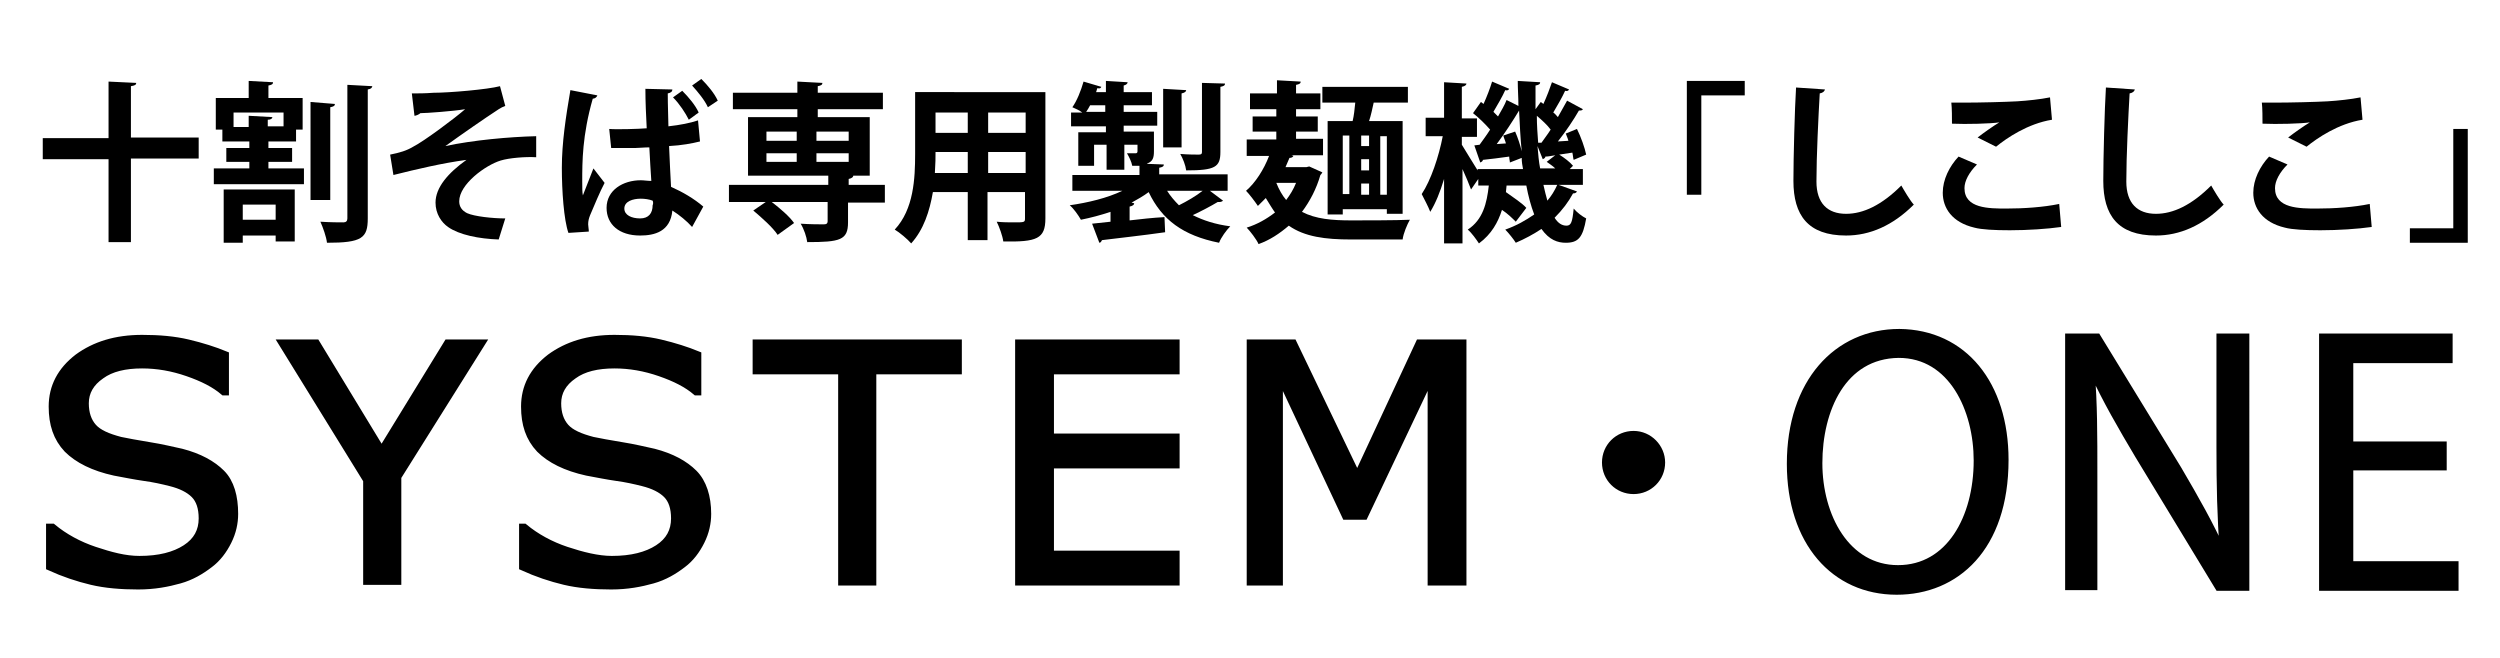 <?xml version="1.0" encoding="utf-8"?>
<!-- Generator: Adobe Illustrator 26.5.0, SVG Export Plug-In . SVG Version: 6.00 Build 0)  -->
<svg version="1.1" id="レイヤー_1" xmlns="http://www.w3.org/2000/svg" xmlns:xlink="http://www.w3.org/1999/xlink" x="0px"
	 y="0px" viewBox="0 0 380 100" style="enable-background:new 0 0 380 100;" xml:space="preserve">
<style type="text/css">
	.st0{stroke:#000000;stroke-miterlimit:10;}
</style>
<g>
	<path d="M15.9-94.2v6.8h9.5v1.2h-9.5v12.1h-1.3v-12.1H5.2v-1.2h9.4v-6.8H15.9z"/>
	<path d="M35.1-86.2v-2.1h-3.3v-1h3.3v-1.4h1.1v1.4h3.2v1h-3.2v2.1h4.4v1h-4.4v2.2H42v1H29.2v-1h5.9v-2.2h-4.4v-1H35.1z M35-92.3v-2
		h1.2v2h5.3v4.3h-1.2v-3.3h-9.4v3.3h-1.1v-4.3H35z M40.3-80.3v5.8h-9.5v-5.8H40.3z M39.2-79.3H32v3.7h7.2V-79.3z M44.2-93v14H43v-14
		H44.2z M48.5-75.5c0,0.8-0.2,1.3-1.6,1.3h-3.1l-0.2-1.3l3.2,0.1c0.4,0,0.4-0.1,0.4-0.5v-18.5h1.2V-75.5z"/>
	<path d="M68.4-93v1.2c-2.2,1.7-6.1,4.3-9.2,6c3.8-0.5,8.4-1.1,13.1-0.9v1.4c-0.7-0.1-1.7-0.2-3-0.2c-0.9,0-2.1,0-3.9,1
		c-2,1-4.3,3.2-4.3,5.2c0,2.4,3,3.2,8.2,3.1l-0.1,1.3c-5.1,0-9.4-0.8-9.4-4.3c0-2.9,2.9-5.3,5.3-6.3c-7.5,1-8.3,1.1-11.7,1.7
		l-0.1-1.4c2-0.2,2.3-0.3,2.8-0.5c2.2-0.9,5.8-2.9,10.4-6.2l-10.3,0.1L56-93H68.4z"/>
	<path d="M79.6-93.2c-0.4,2.2-1,5.4-1,10.3c0,4.5,0.5,6.5,0.7,7.4L78-75.2c-0.5-2.6-0.6-5.2-0.6-7.8c0-3.6,0.3-6.7,0.8-10.2
		L79.6-93.2z M89-93.3h1.3l0.1,3.9h4.4v1.3h-4.3l0.1,6.3c2.5,1.2,3.9,2.7,4.5,3.3l-0.9,1.3c-0.9-1.2-2.2-2.4-3.6-3.2v1
		c0,1.7,0,4-4.1,4c-3.5,0-4.6-2-4.6-3.6c0-2.2,2-3.7,4.8-3.7c0.3,0,1.4,0,2.6,0.4l-0.1-5.8h-7v-1.3H89L89-93.3z M89.2-81
		c-0.6-0.2-1.3-0.5-2.6-0.5c-1.9,0-3.6,0.7-3.6,2.6c0,2.3,2.6,2.5,3.2,2.5c2.9,0,2.9-1.6,2.9-3V-81z M92.2-95.2
		c0.5,1,1.1,2.4,1.6,4.4l-1.3,0.5c-0.5-1.9-0.9-3.1-1.5-4.5L92.2-95.2z M95.3-95.6c0.8,1.6,1.2,2.9,1.7,4.4l-1.3,0.5
		c-0.5-1.9-0.8-2.9-1.5-4.5L95.3-95.6z"/>
	<path d="M108.6-94.3h1.2v1.6h9.2v1.1h-9.2v1.6h7.5v7.3h-2.6v1.7h4.6v1.1h-4.6v4.2c0,1.5-1.1,1.5-1.8,1.5h-2.7l-0.4-1.3l2.9,0
		c0.5,0,0.7-0.1,0.7-0.5v-3.9H99.2v-1.1h14.2v-1.7h-12.3V-90h7.4v-1.6h-9.1v-1.1h9.1V-94.3z M108.6-89h-6.3v2.1h6.3V-89z
		 M108.6-85.9h-6.3v2.2h6.3V-85.9z M106.4-75.2c-1.3-1.7-2.6-2.8-3.6-3.5l0.8-0.8c1,0.7,2.6,2.1,3.7,3.5L106.4-75.2z M116.1-89h-6.4
		v2.1h6.4V-89z M116.1-85.9h-6.4v2.2h6.4V-85.9z"/>
	<path d="M141.4-75.9c0,1.2-0.3,1.8-1.5,1.8h-3l-0.2-1.2l3,0c0.5,0,0.5-0.5,0.5-0.7v-5.1h-6.7v6.7h-1.2v-6.7h-6.6
		c-0.3,2.5-0.8,4.7-2.5,7l-0.9-0.8c1-1.5,2.2-3.4,2.2-8.6v-9.7h16.8V-75.9z M132.3-86.9h-6.5v3c0,1,0,1.3,0,1.7h6.5V-86.9z
		 M132.3-92.3h-6.5v4.4h6.5V-92.3z M140.1-92.3h-6.7v4.4h6.7V-92.3z M140.1-86.9h-6.7v4.7h6.7V-86.9z"/>
	<path d="M159-75.2c-2.5,0.4-7.2,0.9-10.4,0.9l-0.1-1.1c0.7,0,1.3,0,3.2-0.1v-2.9c-1.9,0.9-3.8,1.3-5.1,1.7l-0.5-1.3
		c3.3-0.6,6.8-1.8,8.3-3.2h-8.1v-1h9.5v-1.3h1.2v1.3h9.5v1h-8.9c0.4,0.7,1,1.6,2.3,2.8c0.7-0.4,2.1-1.4,3.3-2.5l1,0.7
		c-1.2,1.1-2.4,2-3.4,2.5c1.2,0.8,2.7,1.8,5.6,2.7L166-74c-6.8-2.3-8.9-6-9.6-7.3h-0.2c-0.7,0.6-1.5,1.3-3.2,2.2v3.4
		c2-0.1,4-0.4,6.1-0.6V-75.2z M152.1-92.8v-1.5h1.1v1.5h4.2v1h-4.2v1.5h5.1v0.9h-5.1v1.5h4.4v2.5c0,1.1-0.9,1.2-1.4,1.2h-1.5
		l-0.2-1.1l1.5,0.1c0.4,0,0.5-0.1,0.5-0.6v-1.2h-3.3v3.1h-1.1v-3.1h-3.2v3.1h-1.2v-4.1h4.4v-1.5h-5.4v-0.9h5.4v-1.5h-3.1
		c-0.5,0.7-0.7,0.9-1.1,1.1l-0.8-0.6c0.8-0.8,1.6-1.9,2.1-2.9l1.1,0.3c-0.1,0.4-0.2,0.5-0.6,1.2H152.1z M161.1-93.4v6.8h-1.2v-6.8
		H161.1z M165.3-94.3v9.1c0,0.9-0.5,1.3-1.5,1.3h-2.3l-0.2-1.3l2.3,0.1c0.5,0,0.5-0.1,0.5-0.5v-8.7H165.3z"/>
	<path d="M191.3-75.7l-0.3,1.1h-9c-2.6,0-5-0.9-6.4-2.2c-2,1.7-3.7,2.4-4.5,2.8l-0.5-1c1-0.4,2.5-1.1,4.2-2.5
		c-0.8-0.9-1.3-1.9-1.8-3.2c-0.7,0.7-1.3,1.1-1.7,1.4l-0.7-0.9c0.7-0.5,2.8-1.8,4.1-4.4l1,0.3c-0.2,0.4-0.3,0.7-0.7,1.3h4.2v1
		c-0.2,0.6-0.7,2.4-2.8,4.5c0.7,0.6,2.9,1.9,5.7,1.9H191.3z M176-94.3v1.4h3.6v1H176v2.4h3.2v1H176v2.4h3.8v1h-9v-1h4.1v-2.4h-3.5
		v-1h3.5v-2.4h-3.9v-1h3.9v-1.4H176z M174.2-82.1c-0.2,0.2-0.2,0.2-0.4,0.4c0.7,1.8,1.4,2.9,1.8,3.3c1.8-1.7,2.2-3.1,2.5-3.7H174.2z
		 M191-92.4h-4.5c-0.4,1.5-0.4,1.7-0.7,2.4h4.6v12.2h-9.8V-90h4.2c0.3-0.7,0.5-2,0.6-2.4h-5.3v-1H191V-92.4z M183.3-89h-1.7v10.3
		h1.7V-89z M186.6-89h-2.3v2.7h2.3V-89z M186.6-85.4h-2.3v2.6h2.3V-85.4z M186.6-81.9h-2.3v3.1h2.3V-81.9z M189.3-89h-1.7v10.3h1.7
		V-89z"/>
	<path d="M206.3-77.8c-1.3-1-2.3-1.8-3.3-2.4c-0.3,3.3-1.2,4.9-2.1,6l-1-0.9c1.5-1.6,2-3.6,2-7.9h-1.2v-0.9l-0.8,0.9
		c-0.6-0.9-0.7-1.3-1-2.1v10.9h-1.1v-10.6c-0.2,0.7-0.8,3-2.3,5.3l-0.7-1.1c1-1.3,2.4-4.2,2.9-8H195v-1.1h2.7v-4.6h1.1v4.6h2.1v1.1
		h-2.1v1.3c0.5,1.4,1.3,2.7,1.9,3.5h6.7c-0.3-1.7-0.5-3.3-0.6-10.4h1.2c0.1,6.9,0.3,8.5,0.6,10.4h6.5v1h-6.3
		c0.3,1.5,0.6,2.8,1.5,4.3c1.5-1.3,2.2-2.6,2.5-3.2l1,0.5c-1.1,1.8-2,2.8-2.9,3.6c1,1.3,2.1,2.2,2.4,2.2c0.6,0,0.9-1.6,1.1-2.9
		l1.1,0.6c-0.6,2.8-1.4,3.5-2.2,3.5c-1,0-2.6-1.7-3.3-2.7c-1.3,1-2.8,1.7-5.1,2.6l-0.6-1c2.7-0.8,4.1-1.8,5-2.5
		c-1-1.8-1.4-3.2-1.7-5H203c0,0.6,0,1,0,1.5c0.7,0.4,2.7,1.5,3.9,2.7L206.3-77.8z M205.2-88.6c0.4,0.8,1,2.4,1.2,3.3l-1,0.4
		c-0.2-0.6-0.2-0.7-0.3-0.9c-2.1,0.2-2.8,0.3-4.8,0.4l-0.1-1c0.4,0,0.6,0,0.8,0c0.4-0.5,0.8-0.9,2-2.4c-0.4-0.4-1.7-1.5-2.7-2.3
		L201-92c0.3,0.2,0.3,0.2,0.6,0.5c0.4-0.4,1.5-1.6,2.1-2.7l0.9,0.4c-0.7,1-1.8,2.4-2.2,2.9c0.7,0.7,1,0.9,1.2,1.1
		c0.3-0.4,1.6-2.1,1.8-2.4l0.9,0.6c-1,1.4-3.2,4.2-4,5.1c0.2,0,2.3-0.1,2.6-0.2c-0.3-0.9-0.4-1.1-0.6-1.5L205.2-88.6z M214-89
		c0.2,0.5,0.8,1.8,1.1,3.1l-1.1,0.5c-0.2-0.6-0.2-0.8-0.3-1.1c-0.5,0.1-2.4,0.3-4.8,0.5l-0.2-1c0.2,0,0.3,0,0.4,0
		c0.6-0.6,1.4-1.6,1.7-2c-0.4-0.5-1.3-1.5-2.4-2.3l0.6-0.7c0.3,0.2,0.3,0.2,0.6,0.5c0.5-0.8,1.1-1.6,1.7-2.6l1,0.5
		c-0.7,1.1-1.6,2.3-1.9,2.7c0.2,0.2,0.3,0.3,1.1,1.1c1-1.3,1.4-1.7,1.9-2.4l0.9,0.6c-1,1.4-3.2,3.9-3.8,4.6c0.6,0,0.8,0,3-0.2
		c-0.2-0.6-0.3-0.9-0.4-1.2L214-89z M212.2-83.9c-0.4-0.2-1.4-0.8-2-1.1l0.6-0.9c1.2,0.6,1.3,0.7,2.1,1.1L212.2-83.9z"/>
	<path d="M223.1-93.4c-0.2,6.8-0.3,8.5-0.3,10.5c0,3,0.1,6.4,4.6,6.4c6.1,0,6.8-4,7.5-7.5l1.3,0.3c-0.5,3.1-1.4,8.5-8.4,8.5
		c-5.7,0-6.4-3.2-6.4-7.9c0-1.6,0.2-8.8,0.2-10.2L223.1-93.4z"/>
	<path d="M244.2-83.5c-1.1,1.3-1.2,2.5-1.2,3.1c0,1.1,0.7,2.2,1.5,2.8c1.2,0.7,2.4,1,5.2,1c3.9,0,6.2-0.3,8.2-0.5l0.1,1.4
		c-1.8,0.1-4.5,0.3-8,0.3c-3.8,0-5.1-0.5-6.1-1.1c-1.4-0.8-2.2-2.3-2.2-3.9c0-1.7,0.8-3,1.4-3.9L244.2-83.5z M256.6-90.8
		c-2.1,0.2-5.2,1.5-7.2,2.7l-0.8-1c2.1-1.1,2.8-1.4,4-1.8c-1.9,0-8.3,0.1-9.6,0.2V-92c3,0,10.8,0,13.7,0V-90.8z"/>
	<path d="M266.1-93.4c-0.2,6.8-0.3,8.5-0.3,10.5c0,3,0.1,6.4,4.6,6.4c6.1,0,6.8-4,7.5-7.5l1.3,0.3c-0.5,3.1-1.4,8.5-8.4,8.5
		c-5.7,0-6.4-3.2-6.4-7.9c0-1.6,0.2-8.8,0.2-10.2L266.1-93.4z"/>
	<path d="M287.2-83.5c-1.1,1.3-1.2,2.5-1.2,3.1c0,1.1,0.7,2.2,1.5,2.8c1.2,0.7,2.4,1,5.2,1c3.9,0,6.2-0.3,8.2-0.5l0.1,1.4
		c-1.8,0.1-4.5,0.3-8,0.3c-3.8,0-5.1-0.5-6.1-1.1c-1.4-0.8-2.2-2.3-2.2-3.9c0-1.7,0.8-3,1.4-3.9L287.2-83.5z M299.6-90.8
		c-2.1,0.2-5.2,1.5-7.2,2.7l-0.8-1c2.1-1.1,2.8-1.4,4-1.8c-1.9,0-8.3,0.1-9.6,0.2V-92c3,0,10.8,0,13.7,0V-90.8z"/>
	<path d="M325.6-91.8c-0.8,0.9-2.2,2.4-3.4,3.4c1,0.7,2.1,1.3,3.9,2l-0.6,1.2c-2.5-1.1-6.7-3.4-9.6-7.3c-2.5,3.6-6.2,5.8-9.7,7.2
		l-0.6-1.1c2.5-0.9,3.7-1.7,4.6-2.3c-0.8-0.7-2-1.6-3.1-2.3l0.8-0.7c1.3,0.7,2.6,1.8,3.3,2.4c0.9-0.7,2-1.5,3.4-3.3h-6.6v-1.1h8.3
		c0.6,0.9,1.1,1.5,2,2.4c1-0.8,2-1.7,2.9-2.8l1.1,0.6c-0.5,0.5-1.7,1.8-3.2,3c0.8,0.7,1.6,1.3,1.8,1.5c1.4-1.1,2.6-2.5,3.3-3.3
		L325.6-91.8z M319.4-85.8v4h6.1v1.1h-6.1v4.4c0,0.5,0.1,0.6,0.7,0.6h3.1c1.1,0,1.3,0,1.5-3l1.3,0.4c-0.3,3.1-0.6,3.7-2.4,3.7h-4
		c-1,0-1.4-0.3-1.4-1.5v-4.7h-4.6c-0.3,2.8-2.6,5.3-7.1,6.4l-0.6-1.2c4.2-0.8,6.1-3,6.4-5.3h-5.9v-1.1h5.9v-4h-2.5v-1.1H322v1.1
		H319.4z M318.2-85.8h-4.6v4h4.6V-85.8z"/>
	<path d="M339.4-92.3v-2h1.2v2h9.5v1.1h-9.5v2.5h8.2v1.1h-17.6v-1.1h8.2v-2.5h-9.5v-1.1H339.4z M330-75.5c5.8-0.8,6.2-4,6.4-8.1h1.3
		c-0.3,5.8-1.8,8.1-7,9.4L330-75.5z M349.5-85.7v3.7h-1.3v-2.6h-16.6v2.6h-1.2v-3.7H349.5z M343.3-74.5c-1.2,0-1.6-0.4-1.6-1.5v-7.5
		h1.3v7.2c0,0.6,0,0.7,0.7,0.7h3.3c1,0,1.4-0.1,1.5-0.6c0.2-0.7,0.4-2.2,0.4-2.6l1.2,0.4c-0.4,3.4-0.8,3.8-3.2,3.8H343.3z"/>
	<path d="M374.1-87.1v1.2h-6.8v9.7c0,0.3,0.1,0.7,0.7,0.7h3.3c1.3,0,1.3-0.3,1.7-3.8l1.3,0.3c0,0.5-0.3,3.4-0.9,4.1
		c-0.5,0.5-1.2,0.6-1.9,0.6h-4c-1.4,0-1.5-0.8-1.5-1.4V-86h-4.5c-0.1,6-0.5,9.6-6.7,11.9l-0.8-1.2c6-2.1,6.2-5.4,6.3-10.7h-6.3v-1.2
		H374.1z M372.5-92.4h-17.1v-1.1h17.1V-92.4z"/>
</g>
<g>
	<g>
		<path class="st0" d="M35.7,78.1c0,1.4-0.3,2.8-1,4.2s-1.6,2.6-2.8,3.5c-1.3,1-2.8,1.9-4.6,2.4s-3.8,0.9-6.3,0.9
			c-2.6,0-5-0.2-7.1-0.7c-2.1-0.5-4.2-1.2-6.4-2.2v-6.1H8c1.8,1.5,4,2.7,6.4,3.5S19,85,21.2,85c3,0,5.3-0.6,7-1.7
			c1.7-1.1,2.5-2.6,2.5-4.5c0-1.6-0.4-2.8-1.2-3.6c-0.8-0.8-2-1.4-3.6-1.8c-1.2-0.3-2.5-0.6-4-0.8c-1.4-0.2-2.9-0.5-4.5-0.8
			c-3.2-0.7-5.6-1.9-7.2-3.5c-1.6-1.7-2.3-3.8-2.3-6.5c0-3,1.3-5.5,3.9-7.5c2.6-1.9,5.8-2.9,9.8-2.9c2.6,0,4.9,0.2,7,0.7
			c2.1,0.5,4,1.1,5.7,1.8v5.7h-0.3c-1.4-1.2-3.2-2.1-5.5-2.9c-2.3-0.8-4.6-1.2-6.9-1.2c-2.6,0-4.7,0.5-6.2,1.6
			c-1.6,1.1-2.4,2.5-2.4,4.2c0,1.5,0.4,2.7,1.2,3.6s2.2,1.5,4.1,2c1,0.2,2.5,0.5,4.4,0.8s3.5,0.7,4.9,1c2.7,0.7,4.7,1.8,6.1,3.2
			S35.7,75.5,35.7,78.1z"/>
		<path class="st0" d="M73.3,52.1L60.5,72.5v15.9h-4.8V73L42.8,52.1h5.3l9.9,16.3l10-16.3H73.3z"/>
		<path class="st0" d="M107.6,78.1c0,1.4-0.3,2.8-1,4.2s-1.6,2.6-2.8,3.5c-1.3,1-2.8,1.9-4.6,2.4s-3.8,0.9-6.3,0.9
			c-2.6,0-5-0.2-7.1-0.7c-2.1-0.5-4.2-1.2-6.4-2.2v-6.1h0.3c1.8,1.5,4,2.7,6.4,3.5S90.9,85,93,85c3,0,5.3-0.6,7-1.7
			c1.7-1.1,2.5-2.6,2.5-4.5c0-1.6-0.4-2.8-1.2-3.6c-0.8-0.8-2-1.4-3.6-1.8c-1.2-0.3-2.5-0.6-4-0.8c-1.4-0.2-2.9-0.5-4.5-0.8
			c-3.2-0.7-5.6-1.9-7.2-3.5c-1.6-1.7-2.3-3.8-2.3-6.5c0-3,1.3-5.5,3.9-7.5c2.6-1.9,5.8-2.9,9.8-2.9c2.6,0,4.9,0.2,7,0.7
			s4,1.1,5.7,1.8v5.7h-0.3c-1.4-1.2-3.2-2.1-5.5-2.9c-2.3-0.8-4.6-1.2-6.9-1.2c-2.6,0-4.7,0.5-6.2,1.6c-1.6,1.1-2.4,2.5-2.4,4.2
			c0,1.5,0.4,2.7,1.2,3.6s2.2,1.5,4.1,2c1,0.2,2.5,0.5,4.4,0.8s3.5,0.7,4.9,1c2.7,0.7,4.7,1.8,6.1,3.2S107.6,75.5,107.6,78.1z"/>
		<path class="st0" d="M145.7,56.4h-13v32.1h-4.8V56.4h-13v-4.3h30.8V56.4z"/>
		<path class="st0" d="M178.8,88.5h-24V52.1h24v4.3h-19.1v10h19.1v4.3h-19.1v13.5h19.1V88.5z"/>
		<path class="st0" d="M222.3,88.5h-4.8V57.2l-10.1,21.3h-2.9l-10-21.3v31.3H190V52.1h6.6l9.7,20.2l9.4-20.2h6.7V88.5z"/>
		<path class="st0" d="M252.6,70.3c0,2.4-1.9,4.3-4.3,4.3s-4.3-1.9-4.3-4.3s1.9-4.3,4.3-4.3C250.7,66,252.6,68,252.6,70.3z"/>
		<path class="st0" d="M304.8,69.9c0,13.4-7.5,20-16.5,20c-9.5,0-16.2-7.5-16.2-19.4c0-12.4,7.1-20,16.6-20
			C298.5,50.6,304.8,58.4,304.8,69.9z M276.5,70.4c0,8.1,4.2,16,12,16c7.8,0,12-7.7,12-16.4c0-7.7-3.8-16.1-11.9-16.1
			C280.1,54,276.5,62.3,276.5,70.4z"/>
		<path class="st0" d="M341.4,89.3h-4.2l-12.2-20.1c-2.5-4.2-5-8.5-6.9-12.7l-0.2,0c0.4,4.9,0.4,9.3,0.4,15.9v16.8h-3.9V51.2h4.4
			l12.3,20.1c2.7,4.6,4.9,8.5,6.7,12.5l0.1,0c-0.4-5.3-0.5-9.9-0.5-15.9V51.2h4V89.3z"/>
		<path class="st0" d="M373.1,89.3H353V51.2h19.3v3.5h-15.1v12.9h14.2V71h-14.2v14.8h16V89.3z"/>
	</g>
	<g>
		<path d="M30.2,20.9v3.2H19.9v12.7h-3.4V24.2h-10v-3.2h10v-8.6l4.2,0.2c0,0.3-0.2,0.4-0.8,0.5v7.8H30.2z"/>
		<path d="M40.8,24.6v1h5.4v2.4H32.5v-2.4h5.4v-1h-3.5v-2.1h3.5v-1h-4.1v-1.8h-1v-4.8h5v-2.6l3.7,0.2c0,0.3-0.2,0.4-0.7,0.5v1.9H46
			v4.8H45v1.8h-4.2v1h3.6v2.1H40.8z M34,36.9v-8.1h10.8v7.9h-2.9v-0.9h-5v1.1H34z M35.5,19.3h2.3v-1.7l3.6,0.2
			c0,0.2-0.2,0.4-0.7,0.4v1h2.4v-2.1h-7.6V19.3z M41.9,31.1h-5v2.3h5V31.1z M50.9,15.8c0,0.3-0.2,0.4-0.7,0.5v14.1h-3V15.5
			L50.9,15.8z M52.9,12.9l3.7,0.2c-0.1,0.3-0.2,0.4-0.7,0.5v19.6c0,3-0.9,3.7-6.2,3.7c-0.1-0.9-0.6-2.3-1-3.2c1.5,0.1,3,0.1,3.5,0.1
			c0.4,0,0.6-0.2,0.6-0.6V12.9z"/>
		<path d="M62.6,14.2c0.9,0,2,0,3.3-0.1c2.4,0,8.2-0.5,10.1-1l0.8,3c-0.3,0.1-0.7,0.3-1,0.5c-2.3,1.5-5.6,3.8-8.1,5.6
			c4.2-0.9,9.7-1.4,13.8-1.5l0,3.2c-1.6-0.1-4.1,0.1-5.4,0.5c-2.3,0.7-6.3,3.6-6.3,6.2c0,0.8,0.4,1.4,1.2,1.8
			c1.1,0.5,3.9,0.8,5.8,0.8l-1,3.2c-3-0.1-6-0.7-7.7-1.9c-1-0.7-1.9-2-1.9-3.7c0-2.3,1.9-4.5,4.7-6.5c-3.7,0.5-7.5,1.4-11.1,2.3
			l-0.5-3.1c1.5-0.3,2.5-0.6,3.5-1.2c1.6-0.8,6.3-4.3,7.9-5.7c-1.8,0.3-5.9,0.6-6.8,0.6c-0.2,0.2-0.7,0.4-0.9,0.4L62.6,14.2z"/>
		<path d="M86.4,35.4c-0.7-2-1-6.4-1-9.9c0-3.8,0.6-7.7,1.3-11.8l4.1,0.8c-0.1,0.3-0.4,0.5-0.7,0.5c-1.6,5.6-1.6,9.6-1.6,12.6
			c0,0.9,0,1.7,0.1,2.1c0.4-1,1.2-3.1,1.6-4.1l1.7,2.2c-0.7,1.3-1.6,3.5-2.2,4.9c-0.2,0.5-0.3,0.9-0.3,1.4c0,0.3,0.1,0.7,0.1,1.1
			L86.4,35.4z M92.6,19.6c1.1,0.1,4.5,0,5.7-0.1c-0.1-2-0.2-4-0.2-6l4.1,0.1c0,0.3-0.2,0.5-0.7,0.6c0,0.8,0,1.2,0.1,5
			c1.8-0.2,3.3-0.5,4.5-0.9l0.3,3.2c-1.2,0.3-2.8,0.6-4.7,0.7c0.1,2.3,0.2,4.5,0.3,6.2c1.8,0.8,3.5,1.8,4.9,3l-1.7,3.1
			c-0.8-0.9-1.9-1.8-3-2.5c-0.3,3.2-2.7,3.8-4.9,3.8c-3.2,0-5.1-1.7-5.1-4.2c0-2.7,2.5-4.2,5.2-4.2c0.5,0,1,0.1,1.6,0.1
			c-0.1-1.4-0.2-3.2-0.3-5.1c-0.8,0-1.7,0.1-2.2,0.1h-3.6L92.6,19.6z M99.2,30.5c-0.5-0.2-1.2-0.3-1.8-0.3c-1.2,0-2.5,0.4-2.5,1.5
			c0,1,1.1,1.5,2.4,1.5c1.3,0,1.9-0.8,1.9-2C99.3,31,99.3,30.7,99.2,30.5z M104.7,18.2c-0.5-1-1.4-2.4-2.4-3.4l1.4-1
			c1,1,2,2.2,2.5,3.3L104.7,18.2z M107.6,16.3c-0.5-1.1-1.5-2.3-2.4-3.3l1.4-1c1,1,2,2.2,2.5,3.3L107.6,16.3z"/>
		<path d="M134.5,28.2v2.6h-5.6v3c0,2.7-1.2,3-6.2,3c-0.1-0.8-0.5-2-1-2.8c1.4,0.1,3,0.1,3.5,0.1c0.4,0,0.6-0.1,0.6-0.5v-2.9h-8.5
			c1.3,1,2.7,2.2,3.4,3.2l-2.5,1.8c-0.7-1.1-2.4-2.6-3.7-3.7l1.9-1.3h-5.6v-2.6h15.1v-1.4h-12.2v-8.9h7.5v-1.2h-9.8v-2.5h9.8v-1.7
			l3.8,0.2c0,0.3-0.2,0.4-0.7,0.5v1h9.9v2.5h-9.9v1.2h7.9v8.9h-2.5c0,0.2-0.2,0.4-0.7,0.5v0.9H134.5z M116.5,20v1.4h4.6V20H116.5z
			 M116.5,23.3v1.3h4.6v-1.3H116.5z M129,20h-4.9v1.4h4.9V20z M129,24.6v-1.3h-4.9v1.3H129z"/>
		<path d="M158.9,14.1v19.1c0,3.1-1.3,3.6-6.4,3.5c-0.1-0.8-0.6-2.2-1-3c0.9,0.1,1.9,0.1,2.6,0.1c1.6,0,1.7,0,1.7-0.6v-4h-5.7v7.3
			h-3v-7.3h-5.3c-0.5,2.9-1.4,5.7-3.3,7.8c-0.5-0.6-1.8-1.7-2.5-2.1c2.9-3.1,3.1-7.8,3.1-11.5v-9.4H158.9z M142.2,23.1
			c0,0.8,0,1.7-0.1,3.2h5v-3.2H142.2z M147.1,17.1h-4.9v3.1h4.9V17.1z M155.9,20.2v-3.1h-5.7v3.1H155.9z M150.2,26.3h5.7v-3.2h-5.7
			V26.3z"/>
		<path d="M183.9,29l2,1.5c-0.1,0.1-0.3,0.2-0.5,0.2c-0.1,0-0.2,0-0.3,0c-1,0.6-2.5,1.4-3.8,2c1.6,0.8,3.4,1.4,5.7,1.7
			c-0.6,0.6-1.4,1.7-1.7,2.5c-5.5-1.1-8.7-3.5-10.7-7.7c-0.8,0.6-1.7,1.1-2.6,1.6l0.4,0.1c0,0.2-0.2,0.4-0.7,0.5v2.1
			c1.7-0.2,3.5-0.4,5.3-0.5l0.1,2.3c-3.5,0.5-7.2,0.9-9.6,1.2c-0.1,0.2-0.2,0.4-0.4,0.4l-1.1-2.9l2.8-0.3v-1.5
			c-1.5,0.5-3,0.9-4.5,1.2c-0.4-0.7-1.1-1.7-1.7-2.2c2.8-0.4,5.7-1.1,8-2.2h-7.6v-2.4h10.2v-1.4c-0.3,0-0.7,0-1.1,0
			c-0.1-0.6-0.5-1.4-0.8-1.9c0.5,0,1.1,0,1.3,0c0.2,0,0.3-0.1,0.3-0.3V22h-2v3.8h-2.7V22h-1.9v3.2h-2.4v-5.1h4.2v-0.9h-5.3v-2.1h1.7
			c-0.4-0.3-1-0.6-1.5-0.8c0.7-1,1.3-2.5,1.7-3.9l2.7,0.8c-0.1,0.2-0.2,0.3-0.6,0.2c-0.1,0.2-0.1,0.4-0.2,0.6h1.5v-1.7l3.3,0.2
			c0,0.2-0.2,0.4-0.6,0.5v1h4.3v2h-4.3v1h5.1v2.1h-5.1v0.9h4.6v3c0,1-0.2,1.5-0.9,1.8c-0.1,0-0.1,0.1-0.2,0.1l2.6,0.1
			c0,0.3-0.2,0.4-0.7,0.5v1h10.4V29H183.9z M165.7,16c-0.2,0.4-0.4,0.7-0.6,1h2.9v-1H165.7z M180.3,13.7c0,0.2-0.2,0.4-0.7,0.5v8.2
			h-2.8v-8.9L180.3,13.7z M177.4,29c0.5,0.8,1.1,1.5,1.8,2.2c1.2-0.6,2.6-1.4,3.6-2.2H177.4z M186.2,12.7c0,0.3-0.2,0.4-0.7,0.5v9.9
			c0,2.3-0.8,2.8-5.2,2.8c-0.1-0.8-0.5-1.8-0.9-2.5c1.2,0.1,2.4,0.1,2.8,0.1c0.4,0,0.5-0.1,0.5-0.4V12.6L186.2,12.7z"/>
		<path d="M199,25.3l2,0.9c-0.1,0.2-0.2,0.3-0.3,0.4c-0.6,2.1-1.6,4-2.8,5.6c2.1,1.1,4.6,1.3,7.5,1.3c1.6,0,7,0,8.9-0.1
			c-0.4,0.7-1,2.1-1.1,3h-7.9c-3.8,0-7-0.4-9.4-2.1c-1.4,1.2-2.9,2.2-4.6,2.8c-0.3-0.7-1.3-2-1.8-2.5c1.6-0.5,3-1.3,4.3-2.3
			c-0.5-0.7-0.9-1.4-1.4-2.2c-0.4,0.4-0.8,0.8-1.2,1.2c-0.4-0.6-1.3-1.8-1.8-2.3c1.4-1.2,2.7-3.2,3.5-5.3h-3.4v-2.5h4.5V20h-3.6
			v-2.3h3.6v-1.1H190v-2.4h4.1v-2l3.6,0.2c0,0.3-0.2,0.4-0.7,0.5v1.3h3.7v2.4H197v1.1h3.3V20H197v1.1h4.1v2.5h-4.8l0.3,0.1
			c-0.1,0.2-0.3,0.3-0.6,0.3c-0.2,0.5-0.4,0.9-0.6,1.4h3.2L199,25.3z M194,27.8c0.4,1,0.9,1.9,1.5,2.6c0.6-0.8,1.1-1.6,1.5-2.6H194z
			 M201.8,18.4h3.8c0.2-0.8,0.3-1.8,0.4-2.8h-5v-2.4H214v2.4h-5.2c-0.2,0.9-0.4,1.9-0.7,2.8h5.1v14.1h-2.4v-0.7h-6.7v0.8h-2.3V18.4z
			 M204.1,20.6v8.9h1v-8.9H204.1z M208.1,22.2v-1.6h-1.2v1.6H208.1z M208.1,25.9v-1.7h-1.2v1.7H208.1z M206.9,27.9v1.7h1.2v-1.7
			H206.9z M210.8,29.6v-8.9h-1v8.9H210.8z"/>
		<path d="M236.9,28.1l2.8,1c-0.1,0.2-0.3,0.3-0.6,0.3c-0.7,1.3-1.6,2.5-2.8,3.7c0.5,0.8,1.1,1.2,1.8,1.2c0.7,0,0.9-0.5,1.1-2.6
			c0.5,0.6,1.3,1.2,1.9,1.5c-0.5,2.9-1.2,3.7-3.1,3.7c-1.2,0-2.5-0.4-3.7-2.1c-1.2,0.8-2.5,1.5-3.9,2.1c-0.3-0.5-1.1-1.5-1.6-2
			c1.7-0.6,3.1-1.4,4.4-2.3c-0.5-1.3-0.9-2.8-1.2-4.4h-3l-0.1,1c1.1,0.8,2.5,1.7,3.1,2.4l-1.6,2.1c-0.5-0.5-1.2-1.2-2.1-1.8
			c-0.6,1.9-1.6,3.7-3.5,5.1c-0.4-0.6-1.1-1.6-1.7-2.1c2.3-1.5,2.9-4,3.2-6.7h-1.6v-1l-1.1,1.6c-0.3-0.8-0.8-2-1.3-3.1v11.3h-2.8
			v-9.8c-0.6,2-1.3,3.7-2.1,5c-0.3-0.8-0.9-1.9-1.3-2.7c1.4-2.1,2.6-5.7,3.2-8.8h-2.6v-2.8h2.8v-5.4l3.4,0.2c0,0.2-0.2,0.4-0.7,0.5
			v4.8h2.3v2.8h-2.3V22c0.5,0.8,1.7,2.8,2.4,3.9v-0.2h6.9c-0.1-0.5-0.2-1.1-0.2-1.7l-1.8,0.7c0-0.3-0.1-0.5-0.1-0.9
			c-1.5,0.2-2.9,0.4-4,0.5c0,0.2-0.2,0.3-0.4,0.4l-0.9-2.6l0.8-0.1c0.5-0.7,1.1-1.5,1.6-2.3c-0.7-0.8-1.7-1.8-2.6-2.5l1.2-1.7
			l0.4,0.3c0.5-1.1,1-2.4,1.3-3.4l2.6,1.1c-0.1,0.2-0.3,0.3-0.6,0.2c-0.4,0.9-1.2,2.3-1.8,3.3l0.7,0.7c0.5-0.9,1-1.7,1.3-2.5
			l1.8,0.9c0-1.3-0.1-2.5-0.1-3.8l3.4,0.2c0,0.3-0.2,0.4-0.7,0.5c0,1.2,0,2.4,0,3.6l0.8-1.1l0.4,0.3c0.5-1.1,1-2.4,1.3-3.3l2.6,1.1
			c-0.1,0.2-0.3,0.3-0.6,0.2c-0.4,0.9-1.2,2.3-1.8,3.3c0.3,0.2,0.5,0.5,0.7,0.7c0.5-0.9,1-1.8,1.4-2.5l2.4,1.3
			c-0.1,0.2-0.3,0.2-0.6,0.2c-0.8,1.4-2,3.2-3.2,4.7l1.6-0.1c-0.1-0.4-0.3-0.8-0.4-1.1l1.7-0.7c0.6,1.2,1.2,2.9,1.4,3.9l-1.9,0.8
			c-0.1-0.3-0.1-0.7-0.2-1.1l-2,0.3c0.8,0.5,1.6,1.1,2.1,1.7l-0.5,0.5h2v2.4H236.9z M228.9,21.8c-0.1-0.4-0.3-0.8-0.4-1.2l1.8-0.6
			c0.4,0.9,0.8,2.1,1,3h0c-0.2-2-0.3-4.1-0.4-6.2c-0.9,1.5-2.2,3.5-3.4,5.1L228.9,21.8z M234.3,21.7c0.4-0.6,0.9-1.2,1.4-2
			c-0.5-0.7-1.4-1.5-2.1-2.1c0,1.4,0.1,2.8,0.2,4.1L234.3,21.7z M236.4,23.6c-0.6,0.1-1.1,0.2-1.5,0.2c0,0.2-0.2,0.3-0.4,0.4l-0.8-2
			c0.1,1.2,0.2,2.4,0.4,3.4h2.3c-0.4-0.4-0.9-0.7-1.3-1L236.4,23.6z M234.6,28.1c0.2,0.9,0.4,1.7,0.6,2.4c0.6-0.7,1.1-1.5,1.5-2.4
			H234.6z"/>
		<path d="M256.4,29.6V12.3h8.8v2.2h-6.6v15.1H256.4z"/>
		<path d="M277.4,13.6c-0.1,0.3-0.3,0.5-0.8,0.6c-0.2,3.5-0.5,9.5-0.5,13.4c0,3.3,1.7,4.9,4.5,4.9c2.6,0,5.4-1.3,8.4-4.3
			c0.4,0.7,1.4,2.4,1.9,2.9c-3.2,3.2-6.7,4.7-10.3,4.7c-5.8,0-8-3.1-8-8.3c0-3.5,0.2-11,0.4-14.2L277.4,13.6z"/>
		<path d="M313.3,34.5c-2.1,0.3-5.1,0.5-7.8,0.5c-2.3,0-4.3-0.1-5.4-0.4c-3.4-0.8-4.8-3-4.8-5.3c0-2,1-4,2.4-5.5l2.8,1.2
			c-1.2,1.2-1.9,2.5-1.9,3.6c0,3.1,3.7,3.1,6.4,3.1c2.6,0,5.6-0.2,8-0.7L313.3,34.5z M300.6,20.9c0.9-0.7,2.3-1.7,3.3-2.3v0
			c-1.3,0.2-5,0.3-7.2,0.2c0-0.8,0-2.4-0.1-3.2c0.5,0,1.1,0,1.8,0c2.6,0,6.4-0.1,8.2-0.2c1.6-0.1,3.5-0.3,5-0.6l0.3,3.4
			c-3.7,0.6-6.9,2.8-8.5,4.1L300.6,20.9z"/>
		<path d="M324.5,13.6c-0.1,0.3-0.3,0.5-0.8,0.6c-0.2,3.5-0.5,9.5-0.5,13.4c0,3.3,1.7,4.9,4.5,4.9c2.6,0,5.4-1.3,8.4-4.3
			c0.4,0.7,1.4,2.4,1.9,2.9c-3.2,3.2-6.7,4.7-10.3,4.7c-5.8,0-8-3.1-8-8.3c0-3.5,0.2-11,0.4-14.2L324.5,13.6z"/>
		<path d="M360.5,34.5c-2.1,0.3-5.1,0.5-7.8,0.5c-2.3,0-4.3-0.1-5.4-0.4c-3.4-0.8-4.8-3-4.8-5.3c0-2,1-4,2.4-5.5l2.8,1.2
			c-1.2,1.2-1.9,2.5-1.9,3.6c0,3.1,3.7,3.1,6.4,3.1c2.6,0,5.6-0.2,8-0.7L360.5,34.5z M347.8,20.9c0.9-0.7,2.3-1.7,3.3-2.3v0
			c-1.3,0.2-5,0.3-7.2,0.2c0-0.8,0-2.4-0.1-3.2c0.5,0,1.1,0,1.8,0c2.6,0,6.4-0.1,8.2-0.2c1.6-0.1,3.5-0.3,5-0.6l0.3,3.4
			c-3.7,0.6-6.9,2.8-8.5,4.1L347.8,20.9z"/>
		<path d="M375.1,19.6v17.3h-8.8v-2.2h6.6V19.6H375.1z"/>
	</g>
</g>
</svg>

